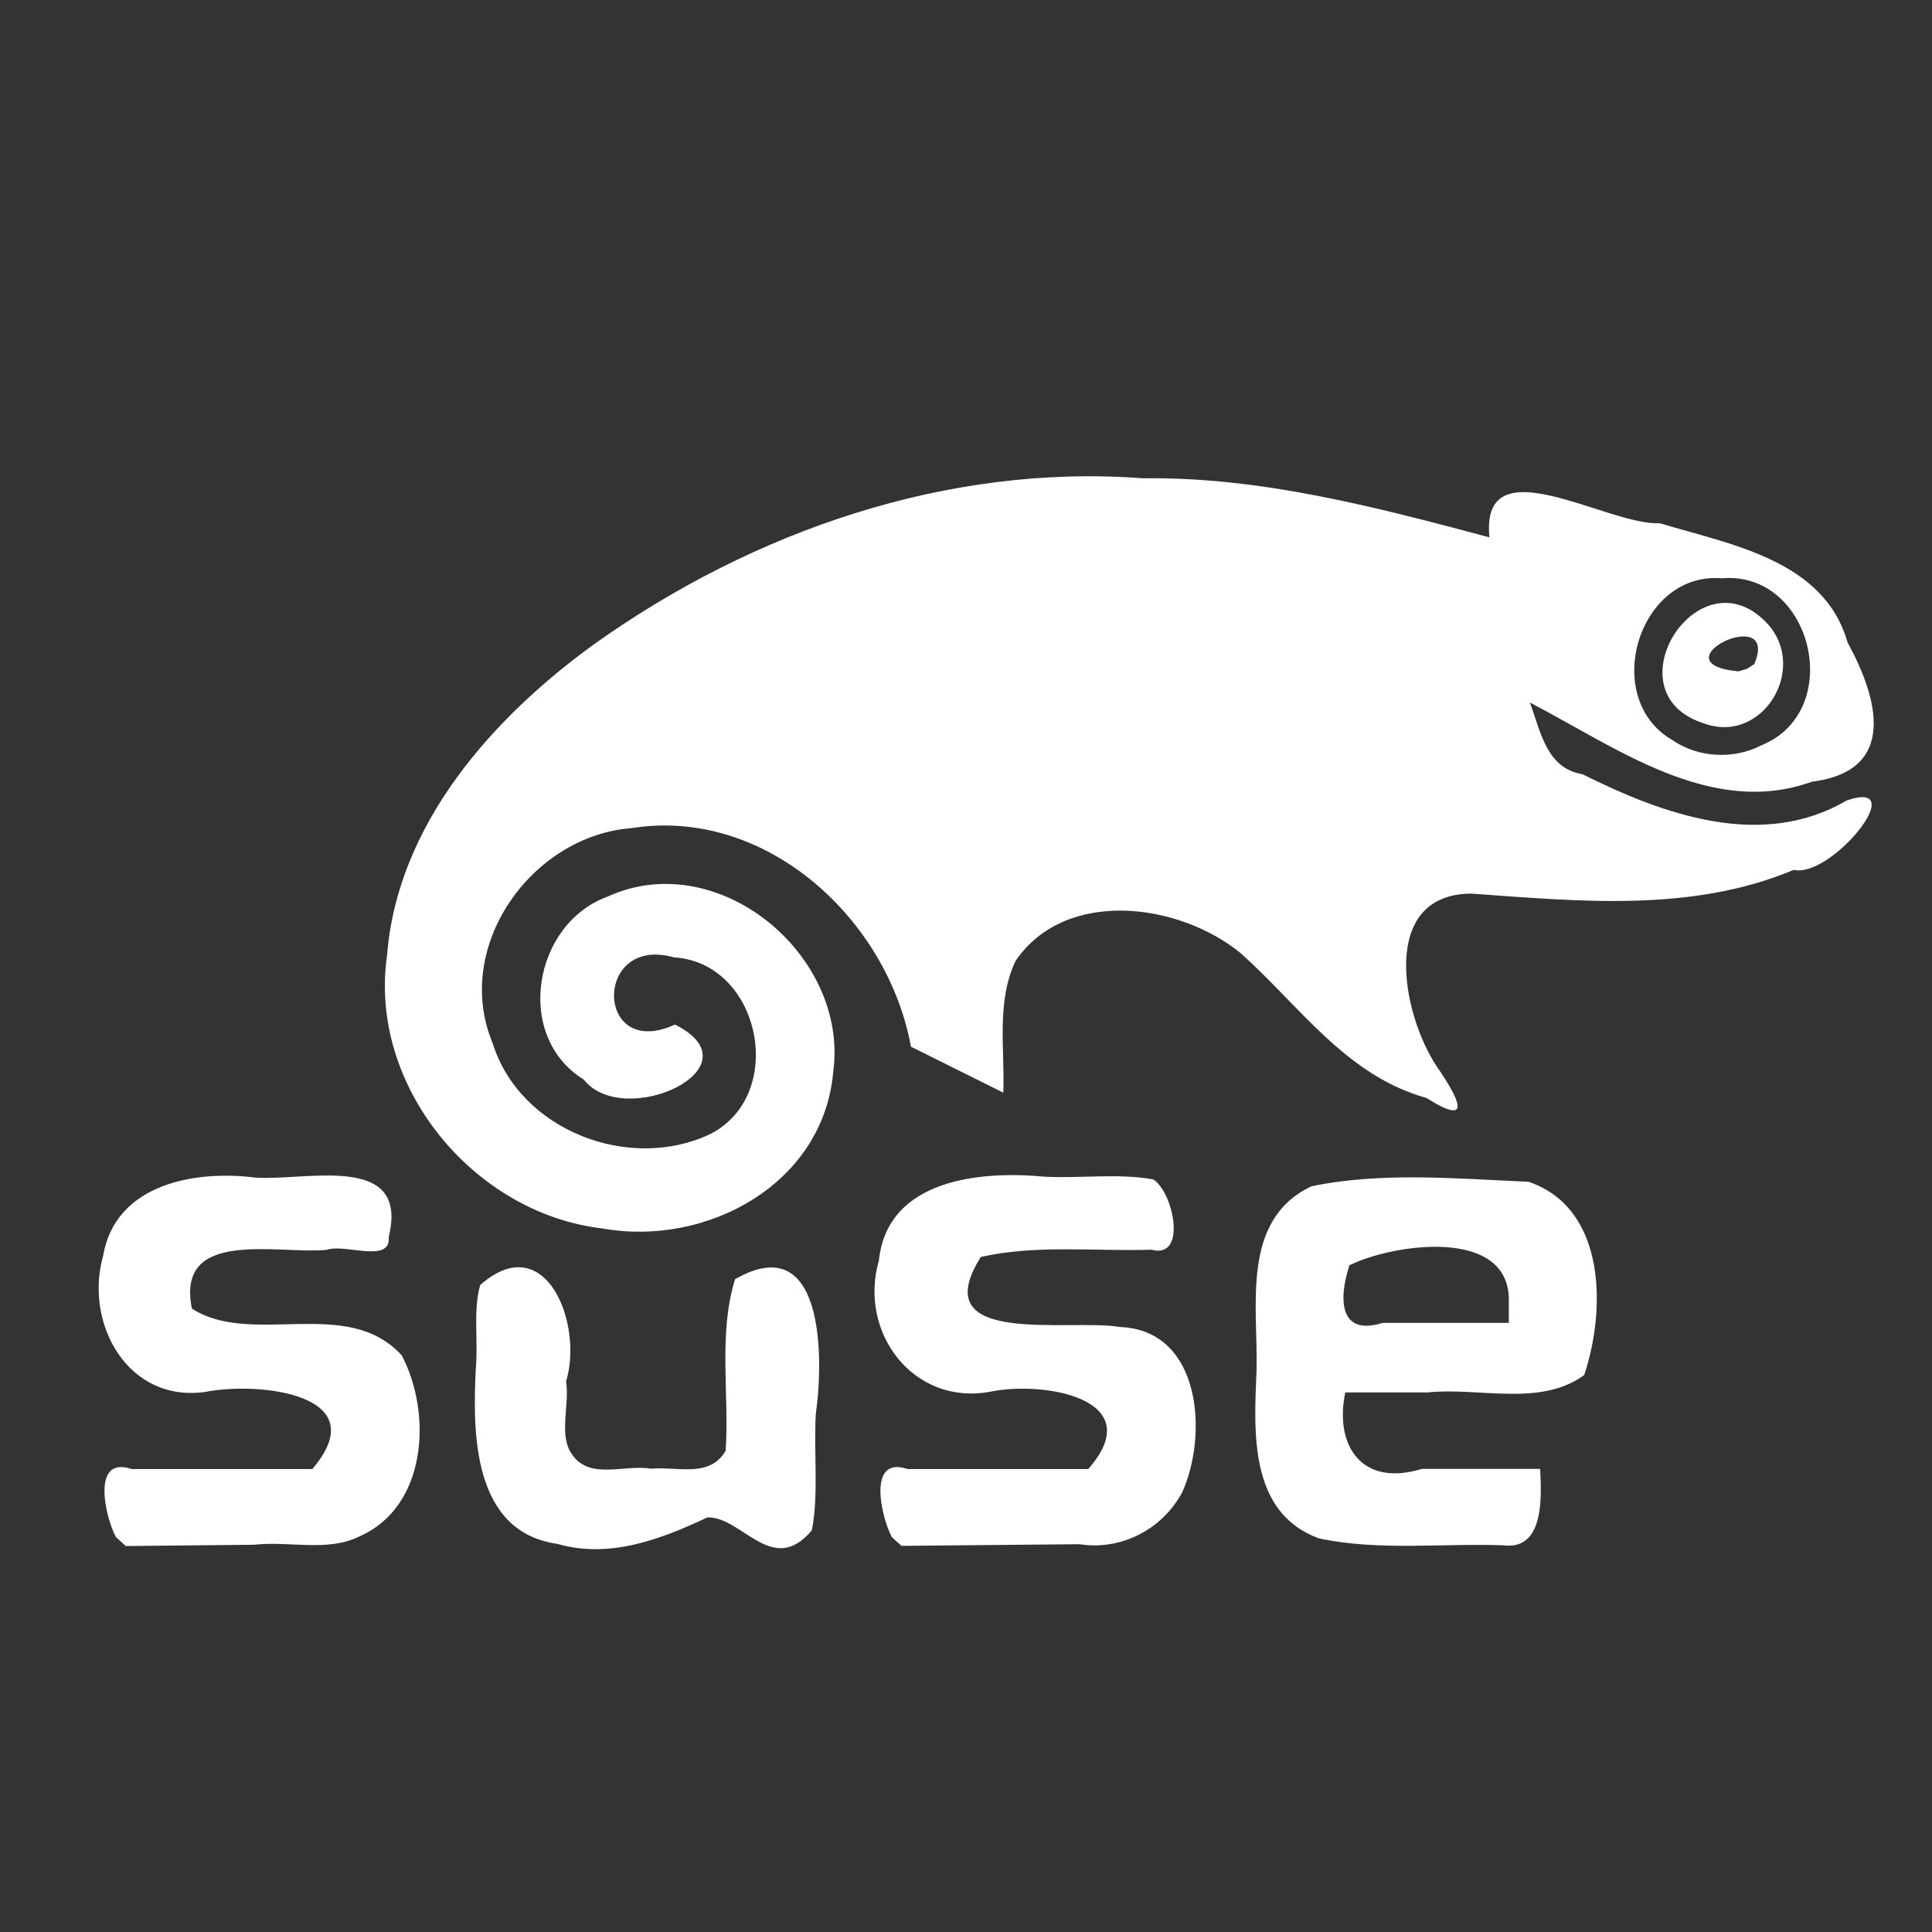 <?xml version="1.0" encoding="UTF-8" standalone="no"?>
<svg
   width="32"
   height="32"
   viewBox="0 0 32 32"
   version="1.1"
   id="svg4"
   sodipodi:docname="suse.svg"
   inkscape:version="1.1.1 (3bf5ae0d25, 2021-09-20)"
   xmlns:inkscape="http://www.inkscape.org/namespaces/inkscape"
   xmlns:sodipodi="http://sodipodi.sourceforge.net/DTD/sodipodi-0.dtd"
   xmlns="http://www.w3.org/2000/svg"
   xmlns:svg="http://www.w3.org/2000/svg"
   xmlns:rdf="http://www.w3.org/1999/02/22-rdf-syntax-ns#"
   xmlns:cc="http://creativecommons.org/ns#"
   xmlns:dc="http://purl.org/dc/elements/1.1/">
  <rect x="0" y="0" width="32" height="32" fill="#333333" stroke="none"/>
  <defs
     id="defs8" />
  <sodipodi:namedview
     pagecolor="#ffffff"
     bordercolor="#666666"
     borderopacity="1"
     objecttolerance="10"
     gridtolerance="10"
     guidetolerance="10"
     inkscape:pageopacity="0"
     inkscape:pageshadow="2"
     inkscape:window-width="3840"
     inkscape:window-height="1529"
     id="namedview6"
     showgrid="false"
     inkscape:zoom="21.434174"
     inkscape:cx="14.766139"
     inkscape:cy="10.893818"
     inkscape:window-x="-8"
     inkscape:window-y="-8"
     inkscape:window-maximized="1"
     inkscape:current-layer="svg4"
     inkscape:document-rotation="0"
     inkscape:pagecheckerboard="0" />
  <g
     id="g6"
     style="fill:#ffffff"
     transform="matrix(0.03,0,0,0.03,1.33,1.775)">
    <path
       d="m 263.3,793.2 c -46.7,-6.7 -46.8,-61 -44.9,-97.4 1.3,-14.9 -1.6,-31.7 2.4,-45.5 36.1,-31.9 57.1,21.5 47.4,53.2 2.1,13 -4.3,29.5 3.2,40.2 9.7,14.5 29.1,5.5 43.8,8 14.5,-1.3 32.3,5.3 41.1,-9.9 2.1,-31.3 -4.2,-64.5 5.2,-94.7 49.2,-28.3 49,43.2 44.6,74.2 -1.3,21.3 1.7,44.2 -2.2,64.4 -21.8,26.1 -38.7,-7.8 -57.7,-7.1 -25.8,12.2 -54.2,22.9 -82.9,14.6 z M 19.7,789.5 C 14,779.2 5.6,744.2 28.3,751.9 c 33.3,0 66.5,0 99.8,0 35.4,-41.4 -29.5,-48.4 -59,-42.6 C 26.4,715.5 2,671.6 12.6,634.2 19.3,594.5 63.2,586.7 96.8,591 c 28.1,1.9 84.9,-14.1 73.5,32.7 1.3,15.1 -24.1,3.5 -34.4,7.2 -27.2,2.5 -83.3,-12.2 -74.3,32.4 33,21.4 85.9,-7.3 115.9,25.9 16.8,32 14.1,83.6 -23.6,100 -17.5,8.6 -38.8,2.3 -58,4.5 -23.6,0.2 -47.2,0.5 -70.8,0.7 -1.9,-1.7 -3.7,-3.3 -5.4,-4.9 z m 428.4,0 c -5.7,-10.3 -14.1,-45.3 8.6,-37.6 33.3,0 66.5,0 99.8,0 34.1,-38.9 -24.7,-48.8 -54.1,-42.7 -42.3,7.9 -73,-32.6 -61.5,-72.4 4.7,-45 55.9,-49.7 91.6,-46.3 19.8,1 41,-2 59.9,1.5 11.2,7.1 18.9,44.2 -1,38.8 -31.4,1 -63.5,-2.9 -94.2,4 -31.7,50.1 49,33.8 77,38.7 44.9,1.8 48.5,59.9 34.1,91.4 -11.1,20.4 -33.7,32.1 -56.6,28.5 -32.8,0.3 -65.5,0.6 -98.3,0.9 -1.9,-1.6 -3.6,-3.2 -5.3,-4.8 z m 235.8,0.7 C 645.1,776 648,731.4 649.4,697.7 c 1,-35.3 -9.1,-83.2 30.3,-101.9 38.8,-8.1 80.3,-4.2 119.9,-2.5 43.3,14.7 42.6,71.5 30.7,106.7 -24.4,17.8 -58,6.6 -86.6,9.6 -15.1,0 -30.2,0 -45.3,0 -6.1,29 8.8,52.5 42.3,42.2 21.8,0 43.5,0 65.3,0 0.8,16 2.2,45.1 -20.4,42.2 -33.8,-1.2 -68.7,3.2 -101.7,-3.8 z M 788.7,659.6 c 1.1,-41.6 -63.7,-32.2 -88,-20.2 -6.1,18.6 -5.7,39.3 18.3,31.8 23.2,0 46.4,0 69.7,0 0,-3.9 0,-7.8 0,-11.6 z M 288.5,619.1 C 217.1,610.9 158.8,540.2 169.4,468 c 5.7,-72.1 58.3,-131.1 114.7,-171.8 87.3,-62.1 194.7,-99.5 302.6,-91.3 65.2,-0.9 128.9,16 191.3,32.6 -5.2,-52.1 65.5,-6.2 94,-7.8 39.1,11.8 90.8,20.3 103.7,65.8 16.9,30.8 27.9,70.9 -19.6,76.9 -55.9,20.2 -108.6,-19.3 -155.8,-43.7 6.1,16.2 9.1,36.3 29.1,39.6 44.5,22.2 98.8,42 145.8,14.5 36.4,-12.5 -8.3,43 -29.2,38.3 -56.5,23.7 -118.7,17.3 -178.1,13.1 -50.9,0.3 -38.4,66.3 -19,95.4 11.3,16.4 21.2,34.4 -5.7,17.4 -44.3,-12.3 -69.9,-50.7 -102.3,-79.7 -33.9,-28 -96.8,-36.5 -124.5,4 -10.8,22.7 -5.9,48.5 -6.8,72.8 -17,-8.5 -34,-16.9 -51,-25.4 C 445.8,448.5 378.8,386.4 304.7,398 c -55.6,4.1 -99.2,65.5 -77.1,118.6 15,48.5 75.6,71.5 120.1,50.4 42.7,-21.6 28.1,-94.6 -19.9,-97.6 -44.8,-12.6 -43.7,57.4 0.5,37.1 47.4,23.7 -28.2,58.5 -50.3,30.4 -38.6,-23.8 -28.1,-85.9 13,-101 61,-28 133.4,32.2 124.7,96.7 -5.4,61.9 -69.8,96.7 -127.2,86.5 z M 928.2,352.3 c 46.6,-19 28.1,-96.5 -22,-92.2 -46.2,-3.7 -67,66.5 -27.1,89.4 14.3,9.8 33.8,10.7 49.1,2.8 z m -32.7,-12.4 c -51.4,-17.2 -1.5,-95.3 36.1,-54.6 22.7,25.1 -3.4,67.5 -36.1,54.6 z m 28.7,-32.4 c 14.7,-34.5 -55.4,-0.5 -8.8,4 l 4.6,-1.3 z"
       id="path8"
       style="fill:#ffffff" />
  </g>
</svg>
